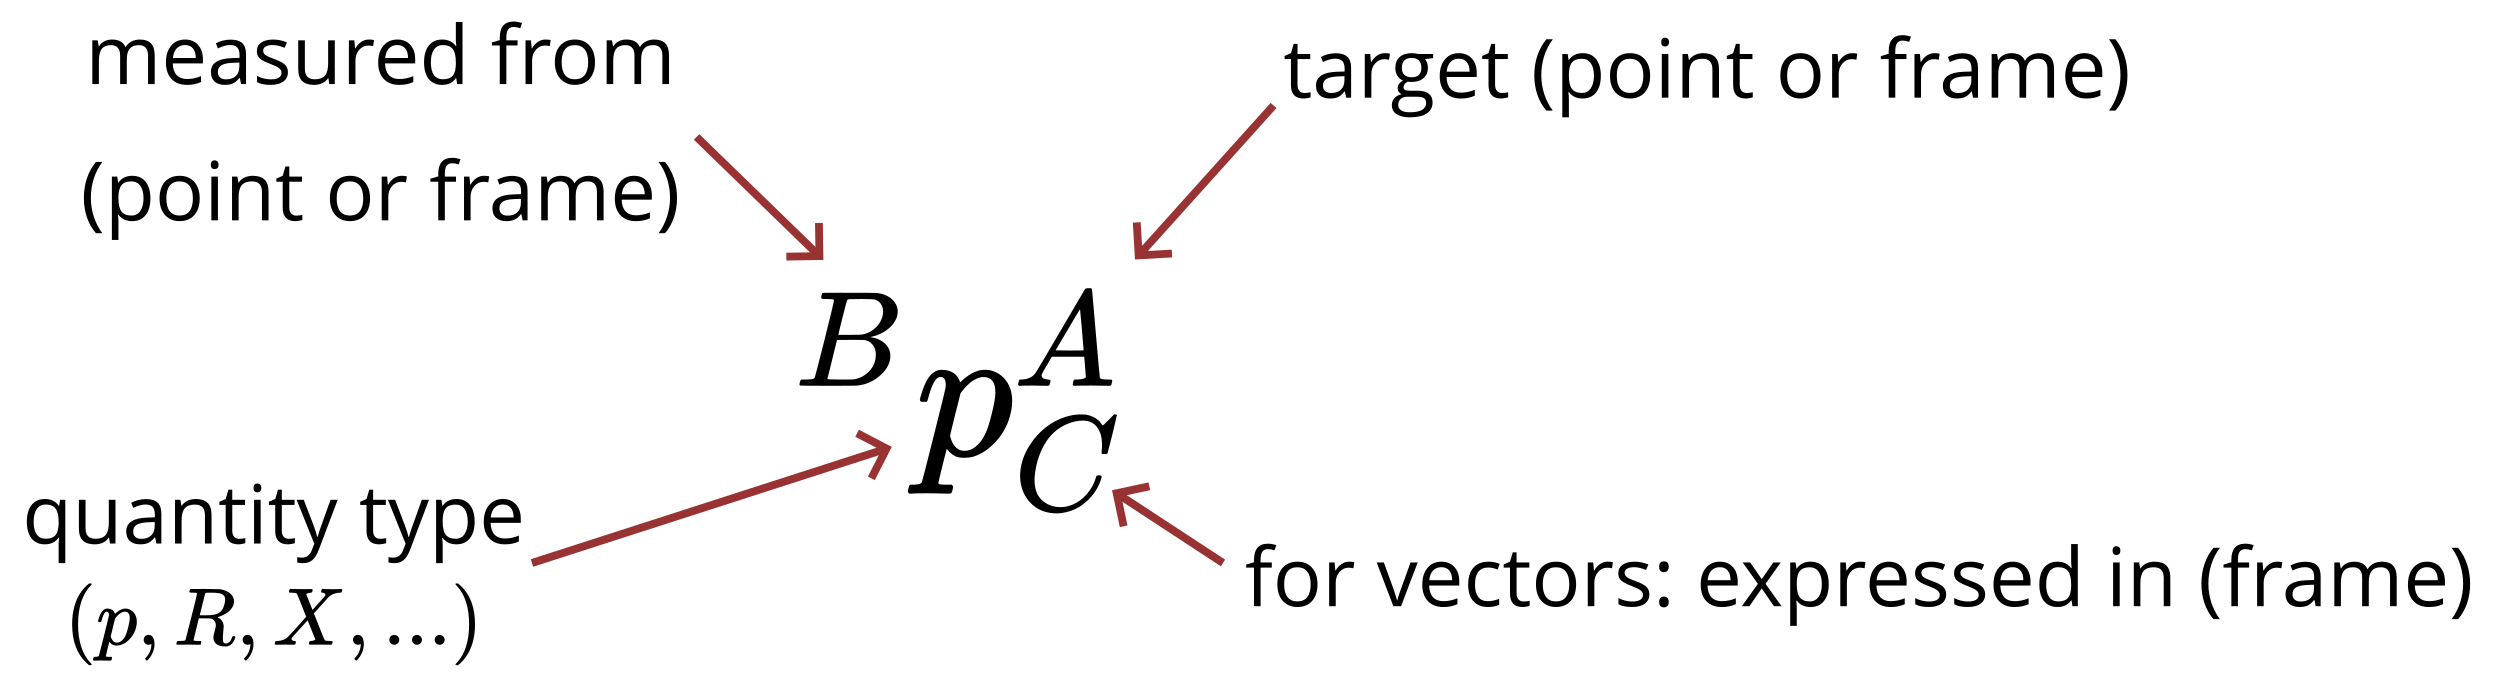 <?xml version="1.0" encoding="UTF-8"?>
<svg xmlns="http://www.w3.org/2000/svg" xmlns:xlink="http://www.w3.org/1999/xlink" width="481.605pt" height="132.755pt" viewBox="0 0 481.605 132.755" version="1.1">
<rect x="0" y="0" width="481.605" height="132.755" fill="#808080" stroke="none"/>
<defs>
<g>
<symbol overflow="visible" id="glyph0-0">
<path style="stroke:none;" d="M 1.875 0 L 1.875 -19.984 L 7.5 -19.984 L 7.5 0 Z M 3.75 -1.875 L 5.625 -1.875 L 5.625 -18.109 L 3.75 -18.109 Z M 3.75 -1.875 "/>
</symbol>
<symbol overflow="visible" id="glyph0-1">
<path style="stroke:none;" d="M 1.094 -10.422 C 0.938 -10.578 0.859 -10.691 0.859 -10.766 C 0.859 -10.961 1.02 -11.551 1.344 -12.531 C 1.82 -13.977 2.383 -15.023 3.031 -15.672 C 3.633 -16.273 4.301 -16.578 5.031 -16.578 C 6.906 -16.578 8.102 -15.773 8.625 -14.172 L 9 -14.516 C 10.125 -15.566 11.285 -16.227 12.484 -16.5 C 12.785 -16.551 13.098 -16.578 13.422 -16.578 C 13.742 -16.578 14.055 -16.551 14.359 -16.5 C 15.66 -16.195 16.695 -15.523 17.469 -14.484 C 18.25 -13.453 18.641 -12.133 18.641 -10.531 C 18.641 -9.363 18.398 -8.094 17.922 -6.719 C 17.297 -5.062 16.367 -3.613 15.141 -2.375 C 13.922 -1.145 12.586 -0.301 11.141 0.156 C 10.586 0.301 9.988 0.375 9.344 0.375 C 8.789 0.375 8.301 0.301 7.875 0.156 C 7.195 -0.145 6.645 -0.582 6.219 -1.156 L 6.031 -1.344 C 6.008 -1.32 5.734 -0.238 5.203 1.906 C 4.68 4.062 4.422 5.148 4.422 5.172 C 4.422 5.223 4.426 5.266 4.438 5.297 C 4.457 5.336 4.484 5.367 4.516 5.391 C 4.555 5.422 4.594 5.441 4.625 5.453 C 4.664 5.461 4.719 5.473 4.781 5.484 C 4.844 5.504 4.906 5.516 4.969 5.516 C 5.031 5.516 5.109 5.52 5.203 5.531 C 5.305 5.539 5.395 5.547 5.469 5.547 C 5.551 5.547 5.656 5.547 5.781 5.547 C 5.906 5.547 6.016 5.547 6.109 5.547 L 7.047 5.547 C 7.172 5.723 7.238 5.836 7.25 5.891 C 7.27 5.941 7.238 6.164 7.156 6.562 C 7.082 6.863 7.008 7.055 6.938 7.141 C 6.863 7.234 6.703 7.281 6.453 7.281 C 6.047 7.281 5.383 7.266 4.469 7.234 C 3.562 7.211 2.883 7.203 2.438 7.203 C 0.688 7.203 -0.426 7.227 -0.906 7.281 L -1.203 7.281 C -1.379 7.102 -1.469 6.961 -1.469 6.859 C -1.469 6.766 -1.422 6.551 -1.328 6.219 C -1.242 5.895 -1.176 5.707 -1.125 5.656 L -0.969 5.547 L -0.219 5.547 C 0.625 5.523 1.109 5.375 1.234 5.094 C 1.305 4.945 2.07 1.961 3.531 -3.859 C 5 -9.68 5.758 -12.77 5.812 -13.125 C 5.832 -13.25 5.844 -13.426 5.844 -13.656 C 5.844 -14.676 5.531 -15.188 4.906 -15.188 C 4.613 -15.188 4.363 -15.098 4.156 -14.922 C 3.562 -14.453 2.961 -13.066 2.359 -10.766 C 2.359 -10.734 2.344 -10.688 2.312 -10.625 C 2.289 -10.562 2.273 -10.523 2.266 -10.516 C 2.254 -10.504 2.234 -10.484 2.203 -10.453 C 2.18 -10.43 2.141 -10.422 2.078 -10.422 C 2.016 -10.422 1.957 -10.422 1.906 -10.422 C 1.863 -10.422 1.766 -10.422 1.609 -10.422 Z M 15.406 -12.188 C 15.406 -14.188 14.645 -15.188 13.125 -15.188 C 13.07 -15.188 12.988 -15.18 12.875 -15.172 C 12.77 -15.16 12.703 -15.156 12.672 -15.156 C 11.367 -14.875 10.145 -13.973 9 -12.453 C 8.945 -12.398 8.883 -12.32 8.812 -12.219 L 8.703 -12.078 C 8.703 -12.047 8.656 -11.863 8.562 -11.531 C 8.477 -11.195 8.344 -10.656 8.156 -9.906 C 7.969 -9.156 7.801 -8.504 7.656 -7.953 C 7 -5.297 6.672 -3.922 6.672 -3.828 C 6.848 -3.223 7.008 -2.785 7.156 -2.516 C 7.707 -1.484 8.473 -0.969 9.453 -0.969 C 10.254 -0.969 10.988 -1.25 11.656 -1.812 C 12.332 -2.375 12.895 -3.109 13.344 -4.016 C 13.801 -4.859 14.266 -6.258 14.734 -8.219 C 15.18 -10.008 15.406 -11.332 15.406 -12.188 Z M 15.406 -12.188 "/>
</symbol>
<symbol overflow="visible" id="glyph1-0">
<path style="stroke:none;" d="M 1.312 0 L 1.312 -13.984 L 5.25 -13.984 L 5.25 0 Z M 2.625 -1.312 L 3.938 -1.312 L 3.938 -12.672 L 2.625 -12.672 Z M 2.625 -1.312 "/>
</symbol>
<symbol overflow="visible" id="glyph1-1">
<path style="stroke:none;" d="M 7.562 -16.484 C 7.562 -16.504 7.551 -16.523 7.531 -16.547 C 7.508 -16.578 7.484 -16.594 7.453 -16.594 C 7.422 -16.602 7.383 -16.617 7.344 -16.641 C 7.312 -16.66 7.258 -16.672 7.188 -16.672 C 7.125 -16.68 7.066 -16.688 7.016 -16.688 C 6.961 -16.688 6.891 -16.688 6.797 -16.688 C 6.711 -16.688 6.641 -16.691 6.578 -16.703 C 6.516 -16.711 6.43 -16.719 6.328 -16.719 C 6.223 -16.719 6.133 -16.719 6.062 -16.719 C 5.645 -16.719 5.391 -16.727 5.297 -16.75 C 5.211 -16.77 5.156 -16.82 5.125 -16.906 C 5.082 -16.957 5.086 -17.113 5.141 -17.375 C 5.234 -17.688 5.312 -17.863 5.375 -17.906 C 5.395 -17.914 6.535 -17.922 8.797 -17.922 C 13.328 -17.922 15.711 -17.906 15.953 -17.875 C 17.16 -17.695 18.109 -17.273 18.797 -16.609 C 19.492 -15.953 19.844 -15.176 19.844 -14.281 C 19.844 -13.664 19.676 -13.07 19.344 -12.5 C 18.957 -11.789 18.336 -11.148 17.484 -10.578 C 16.641 -10.016 15.754 -9.641 14.828 -9.453 L 14.562 -9.375 C 15.719 -9.219 16.648 -8.812 17.359 -8.156 C 18.066 -7.508 18.422 -6.707 18.422 -5.75 C 18.422 -4.488 17.844 -3.305 16.688 -2.203 C 15.344 -0.91 13.742 -0.188 11.891 -0.031 C 11.766 -0.008 9.922 0 6.359 0 C 2.859 0 1.082 -0.016 1.031 -0.047 C 0.957 -0.098 0.922 -0.172 0.922 -0.266 C 0.922 -0.391 0.938 -0.508 0.969 -0.625 C 1.062 -0.957 1.148 -1.145 1.234 -1.188 C 1.305 -1.195 1.438 -1.203 1.625 -1.203 L 1.781 -1.203 C 2.258 -1.203 2.785 -1.227 3.359 -1.281 C 3.609 -1.332 3.773 -1.438 3.859 -1.594 C 3.91 -1.664 4.539 -4.098 5.75 -8.891 C 6.957 -13.691 7.562 -16.223 7.562 -16.484 Z M 17.031 -14.281 C 17.031 -14.875 16.879 -15.379 16.578 -15.797 C 16.273 -16.223 15.867 -16.504 15.359 -16.641 C 15.234 -16.672 14.426 -16.695 12.938 -16.719 C 12.594 -16.719 12.227 -16.711 11.844 -16.703 C 11.457 -16.691 11.148 -16.688 10.922 -16.688 L 10.578 -16.688 C 10.336 -16.676 10.18 -16.617 10.109 -16.516 C 10.055 -16.441 9.758 -15.336 9.219 -13.203 C 8.688 -11.066 8.414 -9.938 8.406 -9.812 L 10.531 -9.812 C 11.945 -9.812 12.758 -9.832 12.969 -9.875 C 13.688 -9.988 14.363 -10.27 15 -10.719 C 15.633 -11.164 16.129 -11.707 16.484 -12.344 C 16.848 -13 17.031 -13.645 17.031 -14.281 Z M 15.625 -6.016 C 15.625 -6.785 15.414 -7.422 15 -7.922 C 14.594 -8.43 14.07 -8.727 13.438 -8.812 C 13.332 -8.832 12.609 -8.844 11.266 -8.844 C 9.191 -8.844 8.148 -8.832 8.141 -8.812 C 8.141 -8.781 7.984 -8.145 7.672 -6.906 C 7.367 -5.664 7.066 -4.43 6.766 -3.203 L 6.297 -1.359 C 6.297 -1.297 6.398 -1.258 6.609 -1.25 C 6.828 -1.238 7.535 -1.223 8.734 -1.203 C 10.297 -1.203 11.141 -1.211 11.266 -1.234 C 12.398 -1.359 13.41 -1.863 14.297 -2.75 C 15.18 -3.645 15.625 -4.734 15.625 -6.016 Z M 15.625 -6.016 "/>
</symbol>
<symbol overflow="visible" id="glyph1-2">
<path style="stroke:none;" d="M 17.094 -12.625 C 17.094 -14.082 16.77 -15.223 16.125 -16.047 C 15.488 -16.879 14.578 -17.297 13.391 -17.297 C 12.461 -17.297 11.457 -17.078 10.375 -16.641 C 8.477 -15.836 7 -14.484 5.938 -12.578 C 4.969 -10.879 4.363 -8.883 4.125 -6.594 C 4.102 -6.445 4.094 -6.191 4.094 -5.828 C 4.094 -3.828 4.758 -2.391 6.094 -1.516 C 6.926 -0.922 7.957 -0.625 9.188 -0.625 C 9.852 -0.625 10.578 -0.773 11.359 -1.078 C 12.398 -1.492 13.336 -2.18 14.172 -3.141 C 15.016 -4.109 15.594 -5.16 15.906 -6.297 C 15.977 -6.523 16.035 -6.656 16.078 -6.688 C 16.117 -6.727 16.254 -6.75 16.484 -6.75 C 16.848 -6.75 17.031 -6.676 17.031 -6.531 C 17.031 -6.5 17.016 -6.414 16.984 -6.281 C 16.566 -4.719 15.727 -3.312 14.469 -2.062 C 13.207 -0.82 11.789 -0.02 10.219 0.344 C 9.602 0.5 8.988 0.578 8.375 0.578 C 6.57 0.578 5.055 0.062 3.828 -0.969 C 2.609 -2 1.832 -3.312 1.5 -4.906 C 1.375 -5.414 1.312 -5.984 1.312 -6.609 C 1.312 -8.711 1.969 -10.754 3.281 -12.734 C 4.07 -13.941 5.039 -15.008 6.188 -15.938 C 7.344 -16.863 8.625 -17.551 10.031 -18 C 11.062 -18.32 12.004 -18.484 12.859 -18.484 C 13.492 -18.484 13.863 -18.473 13.969 -18.453 C 15.02 -18.273 15.898 -17.836 16.609 -17.141 C 16.648 -17.109 16.723 -17.02 16.828 -16.875 C 16.93 -16.738 17.02 -16.617 17.094 -16.516 C 17.176 -16.41 17.227 -16.359 17.25 -16.359 C 17.301 -16.359 17.535 -16.582 17.953 -17.031 C 18.078 -17.133 18.207 -17.254 18.344 -17.391 C 18.488 -17.535 18.629 -17.68 18.766 -17.828 C 18.91 -17.984 19 -18.078 19.031 -18.109 L 19.422 -18.5 L 19.578 -18.5 C 19.828 -18.5 19.953 -18.441 19.953 -18.328 C 19.953 -18.254 19.672 -17.051 19.109 -14.719 C 18.484 -12.289 18.172 -11.066 18.172 -11.047 C 18.129 -10.961 18.082 -10.906 18.031 -10.875 C 17.977 -10.852 17.82 -10.844 17.562 -10.844 L 17.141 -10.844 C 17.055 -10.926 17.008 -10.977 17 -11 C 16.988 -11.031 17 -11.188 17.031 -11.469 C 17.07 -11.82 17.094 -12.207 17.094 -12.625 Z M 17.094 -12.625 "/>
</symbol>
<symbol overflow="visible" id="glyph1-3">
<path style="stroke:none;" d="M 1.109 0 C 0.984 -0.125 0.922 -0.219 0.922 -0.281 C 0.922 -0.352 0.953 -0.504 1.016 -0.734 C 1.078 -0.961 1.125 -1.094 1.156 -1.125 L 1.266 -1.203 L 1.625 -1.203 C 2.852 -1.254 3.75 -1.691 4.312 -2.516 C 4.414 -2.617 6 -5.289 9.062 -10.531 C 12.133 -15.781 13.691 -18.43 13.734 -18.484 C 13.816 -18.641 13.895 -18.727 13.969 -18.75 C 14.051 -18.781 14.25 -18.797 14.562 -18.797 L 15.016 -18.797 C 15.117 -18.641 15.172 -18.551 15.172 -18.531 L 15.906 -10.047 C 16.395 -4.398 16.656 -1.551 16.688 -1.5 C 16.781 -1.301 17.352 -1.203 18.406 -1.203 C 18.594 -1.203 18.723 -1.195 18.797 -1.188 C 18.879 -1.188 18.941 -1.164 18.984 -1.125 C 19.035 -1.094 19.062 -1.031 19.062 -0.938 C 19.062 -0.906 19.035 -0.785 18.984 -0.578 C 18.93 -0.316 18.879 -0.156 18.828 -0.094 C 18.785 -0.031 18.672 0 18.484 0 C 18.16 0 17.633 -0.004 16.906 -0.016 C 16.188 -0.035 15.609 -0.047 15.172 -0.047 C 13.523 -0.047 12.445 -0.031 11.938 0 L 11.625 0 C 11.52 -0.102 11.461 -0.176 11.453 -0.219 C 11.441 -0.258 11.469 -0.422 11.531 -0.703 C 11.594 -0.93 11.645 -1.07 11.688 -1.125 L 11.781 -1.203 L 12.312 -1.203 C 13.258 -1.242 13.816 -1.395 13.984 -1.656 L 13.672 -5.594 L 7.422 -5.594 L 6.531 -4.062 C 5.906 -3.02 5.582 -2.453 5.562 -2.359 C 5.488 -2.223 5.453 -2.094 5.453 -1.969 C 5.453 -1.531 5.859 -1.273 6.672 -1.203 C 7.004 -1.203 7.172 -1.113 7.172 -0.938 C 7.172 -0.852 7.145 -0.734 7.094 -0.578 C 7.039 -0.328 6.984 -0.164 6.922 -0.094 C 6.867 -0.031 6.758 0 6.594 0 C 6.289 0 5.816 -0.004 5.172 -0.016 C 4.523 -0.035 4.035 -0.047 3.703 -0.047 C 2.461 -0.047 1.664 -0.031 1.312 0 Z M 13.547 -6.828 C 13.547 -7.016 13.438 -8.375 13.219 -10.906 C 13 -13.445 12.879 -14.727 12.859 -14.75 L 12.156 -13.625 C 11.875 -13.156 11.32 -12.219 10.5 -10.812 L 8.141 -6.828 L 10.844 -6.797 C 12.645 -6.797 13.547 -6.805 13.547 -6.828 Z M 13.547 -6.828 "/>
</symbol>
<symbol overflow="visible" id="glyph2-0">
<path style="stroke:none;" d="M 1.484 0 L 1.484 -11.25 L 7.953 -11.25 L 7.953 0 Z M 2.281 -0.797 L 7.156 -0.797 L 7.156 -10.438 L 2.281 -10.438 Z M 2.281 -0.797 "/>
</symbol>
<symbol overflow="visible" id="glyph2-1">
<path style="stroke:none;" d="M 0.891 -4.188 C 0.891 -5.57 1.195 -6.648 1.812 -7.422 C 2.426 -8.191 3.281 -8.578 4.375 -8.578 C 5.531 -8.578 6.414 -8.145 7.031 -7.281 L 7.109 -7.281 L 7.297 -8.422 L 8.297 -8.422 L 8.297 3.781 L 7.016 3.781 L 7.016 0.172 C 7.016 -0.336 7.047 -0.77 7.109 -1.125 L 7 -1.125 C 6.414 -0.27 5.531 0.156 4.344 0.156 C 3.258 0.156 2.41 -0.223 1.797 -0.984 C 1.191 -1.754 0.891 -2.82 0.891 -4.188 Z M 2.203 -4.172 C 2.203 -3.109 2.398 -2.301 2.797 -1.75 C 3.191 -1.195 3.77 -0.922 4.531 -0.922 C 5.383 -0.922 6.004 -1.145 6.391 -1.594 C 6.785 -2.051 6.992 -2.82 7.016 -3.906 L 7.016 -4.188 C 7.016 -5.363 6.816 -6.211 6.422 -6.734 C 6.023 -7.254 5.391 -7.516 4.516 -7.516 C 3.773 -7.516 3.203 -7.223 2.797 -6.641 C 2.398 -6.055 2.203 -5.234 2.203 -4.172 Z M 2.203 -4.172 "/>
</symbol>
<symbol overflow="visible" id="glyph2-2">
<path style="stroke:none;" d="M 1.266 -2.922 L 1.266 -8.422 L 2.547 -8.422 L 2.547 -2.953 C 2.547 -2.273 2.703 -1.766 3.016 -1.422 C 3.328 -1.086 3.816 -0.922 4.484 -0.922 C 5.367 -0.922 6.016 -1.16 6.422 -1.641 C 6.828 -2.117 7.031 -2.906 7.031 -4 L 7.031 -8.422 L 8.312 -8.422 L 8.312 0 L 7.266 0 L 7.078 -1.125 L 7 -1.125 C 6.738 -0.707 6.375 -0.391 5.906 -0.172 C 5.445 0.047 4.922 0.156 4.328 0.156 C 3.305 0.156 2.539 -0.086 2.031 -0.578 C 1.52 -1.066 1.266 -1.848 1.266 -2.922 Z M 1.266 -2.922 "/>
</symbol>
<symbol overflow="visible" id="glyph2-3">
<path style="stroke:none;" d="M 0.719 -2.328 C 0.719 -4.035 2.082 -4.926 4.812 -5 L 6.234 -5.047 L 6.234 -5.578 C 6.234 -6.234 6.094 -6.719 5.812 -7.031 C 5.531 -7.352 5.07 -7.516 4.438 -7.516 C 3.738 -7.516 2.945 -7.301 2.062 -6.875 L 1.672 -7.844 C 2.086 -8.07 2.539 -8.25 3.031 -8.375 C 3.531 -8.5 4.023 -8.562 4.516 -8.562 C 5.523 -8.562 6.27 -8.336 6.75 -7.891 C 7.238 -7.453 7.484 -6.738 7.484 -5.75 L 7.484 0 L 6.531 0 L 6.281 -1.203 L 6.219 -1.203 C 5.801 -0.672 5.383 -0.312 4.969 -0.125 C 4.551 0.062 4.031 0.156 3.406 0.156 C 2.562 0.156 1.898 -0.055 1.422 -0.484 C 0.953 -0.922 0.719 -1.535 0.719 -2.328 Z M 2.062 -2.312 C 2.062 -1.852 2.203 -1.504 2.484 -1.266 C 2.766 -1.023 3.156 -0.906 3.656 -0.906 C 4.445 -0.906 5.066 -1.117 5.516 -1.547 C 5.973 -1.984 6.203 -2.598 6.203 -3.391 L 6.203 -4.141 L 4.922 -4.094 C 3.91 -4.051 3.18 -3.891 2.734 -3.609 C 2.285 -3.336 2.062 -2.906 2.062 -2.312 Z M 2.062 -2.312 "/>
</symbol>
<symbol overflow="visible" id="glyph2-4">
<path style="stroke:none;" d="M 1.359 0 L 1.359 -8.422 L 2.391 -8.422 L 2.594 -7.281 L 2.656 -7.281 C 2.914 -7.688 3.281 -8.004 3.75 -8.234 C 4.227 -8.461 4.758 -8.578 5.344 -8.578 C 6.352 -8.578 7.113 -8.332 7.625 -7.844 C 8.133 -7.352 8.391 -6.57 8.391 -5.5 L 8.391 0 L 7.125 0 L 7.125 -5.453 C 7.125 -6.141 6.969 -6.648 6.656 -6.984 C 6.344 -7.328 5.852 -7.5 5.188 -7.5 C 4.301 -7.5 3.648 -7.258 3.234 -6.781 C 2.828 -6.301 2.625 -5.516 2.625 -4.422 L 2.625 0 Z M 1.359 0 "/>
</symbol>
<symbol overflow="visible" id="glyph2-5">
<path style="stroke:none;" d="M 0.234 -7.438 L 0.234 -8.047 L 1.453 -8.578 L 1.984 -10.375 L 2.719 -10.375 L 2.719 -8.422 L 5.172 -8.422 L 5.172 -7.438 L 2.719 -7.438 L 2.719 -2.469 C 2.719 -1.969 2.836 -1.582 3.078 -1.312 C 3.328 -1.039 3.66 -0.906 4.078 -0.906 C 4.305 -0.906 4.523 -0.922 4.734 -0.953 C 4.941 -0.984 5.109 -1.016 5.234 -1.047 L 5.234 -0.078 C 5.086 -0.016 4.879 0.035 4.609 0.078 C 4.348 0.129 4.109 0.156 3.891 0.156 C 2.266 0.156 1.453 -0.703 1.453 -2.422 L 1.453 -7.438 Z M 0.234 -7.438 "/>
</symbol>
<symbol overflow="visible" id="glyph2-6">
<path style="stroke:none;" d="M 1.25 -10.719 C 1.25 -11.008 1.316 -11.223 1.453 -11.359 C 1.598 -11.492 1.781 -11.562 2 -11.562 C 2.207 -11.562 2.383 -11.488 2.531 -11.344 C 2.676 -11.207 2.75 -11 2.75 -10.719 C 2.75 -10.426 2.676 -10.207 2.531 -10.062 C 2.383 -9.926 2.207 -9.859 2 -9.859 C 1.781 -9.859 1.598 -9.926 1.453 -10.062 C 1.316 -10.207 1.25 -10.426 1.25 -10.719 Z M 1.359 0 L 1.359 -8.422 L 2.625 -8.422 L 2.625 0 Z M 1.359 0 "/>
</symbol>
<symbol overflow="visible" id="glyph2-7">
<path style="stroke:none;" d="M 0.016 -8.422 L 1.391 -8.422 L 3.234 -3.625 C 3.641 -2.52 3.891 -1.727 3.984 -1.25 L 4.047 -1.25 C 4.109 -1.508 4.242 -1.953 4.453 -2.578 C 4.672 -3.211 5.367 -5.16 6.547 -8.422 L 7.922 -8.422 L 4.297 1.172 C 3.941 2.117 3.523 2.789 3.047 3.188 C 2.566 3.582 1.977 3.781 1.281 3.781 C 0.883 3.781 0.5 3.738 0.125 3.656 L 0.125 2.625 C 0.406 2.688 0.719 2.719 1.062 2.719 C 1.945 2.719 2.578 2.227 2.953 1.25 L 3.422 0.047 Z M 0.016 -8.422 "/>
</symbol>
<symbol overflow="visible" id="glyph2-8">
<path style="stroke:none;" d=""/>
</symbol>
<symbol overflow="visible" id="glyph2-9">
<path style="stroke:none;" d="M 1.359 3.781 L 1.359 -8.422 L 2.391 -8.422 L 2.562 -7.281 L 2.625 -7.281 C 2.957 -7.738 3.344 -8.066 3.781 -8.266 C 4.219 -8.473 4.719 -8.578 5.281 -8.578 C 6.395 -8.578 7.254 -8.195 7.859 -7.438 C 8.473 -6.676 8.781 -5.602 8.781 -4.219 C 8.781 -2.832 8.469 -1.754 7.844 -0.984 C 7.227 -0.223 6.375 0.156 5.281 0.156 C 4.727 0.156 4.223 0.055 3.766 -0.141 C 3.316 -0.348 2.938 -0.66 2.625 -1.078 L 2.531 -1.078 C 2.594 -0.586 2.625 -0.125 2.625 0.312 L 2.625 3.781 Z M 2.625 -4.219 C 2.625 -3.039 2.82 -2.195 3.219 -1.688 C 3.613 -1.176 4.25 -0.922 5.125 -0.922 C 5.852 -0.922 6.422 -1.211 6.828 -1.797 C 7.242 -2.391 7.453 -3.203 7.453 -4.234 C 7.453 -5.285 7.242 -6.094 6.828 -6.656 C 6.422 -7.219 5.844 -7.5 5.094 -7.5 C 4.227 -7.5 3.602 -7.258 3.219 -6.781 C 2.832 -6.301 2.633 -5.539 2.625 -4.5 Z M 2.625 -4.219 "/>
</symbol>
<symbol overflow="visible" id="glyph2-10">
<path style="stroke:none;" d="M 0.891 -4.141 C 0.891 -5.504 1.223 -6.582 1.891 -7.375 C 2.555 -8.176 3.453 -8.578 4.578 -8.578 C 5.641 -8.578 6.477 -8.227 7.094 -7.531 C 7.707 -6.844 8.016 -5.93 8.016 -4.797 L 8.016 -3.984 L 2.203 -3.984 C 2.234 -2.992 2.484 -2.242 2.953 -1.734 C 3.43 -1.223 4.098 -0.969 4.953 -0.969 C 5.867 -0.969 6.77 -1.156 7.656 -1.531 L 7.656 -0.391 C 7.195 -0.191 6.766 -0.051 6.359 0.031 C 5.961 0.113 5.484 0.156 4.922 0.156 C 3.672 0.156 2.688 -0.223 1.969 -0.984 C 1.25 -1.742 0.891 -2.797 0.891 -4.141 Z M 2.234 -5.016 L 6.641 -5.016 C 6.641 -5.828 6.457 -6.445 6.094 -6.875 C 5.738 -7.301 5.227 -7.516 4.562 -7.516 C 3.883 -7.516 3.344 -7.289 2.938 -6.844 C 2.539 -6.406 2.305 -5.797 2.234 -5.016 Z M 2.234 -5.016 "/>
</symbol>
<symbol overflow="visible" id="glyph2-11">
<path style="stroke:none;" d="M 0.219 -7.438 L 0.219 -8.016 L 1.734 -8.469 L 1.734 -8.938 C 1.734 -11.008 2.633 -12.047 4.438 -12.047 C 4.883 -12.047 5.41 -11.957 6.016 -11.781 L 5.688 -10.766 C 5.188 -10.922 4.766 -11 4.422 -11 C 3.941 -11 3.582 -10.836 3.344 -10.516 C 3.113 -10.191 3 -9.676 3 -8.969 L 3 -8.422 L 5.156 -8.422 L 5.156 -7.438 L 3 -7.438 L 3 0 L 1.734 0 L 1.734 -7.438 Z M 0.219 -7.438 "/>
</symbol>
<symbol overflow="visible" id="glyph2-12">
<path style="stroke:none;" d="M 0.891 -4.219 C 0.891 -5.594 1.234 -6.66 1.922 -7.422 C 2.609 -8.191 3.562 -8.578 4.781 -8.578 C 5.957 -8.578 6.891 -8.188 7.578 -7.406 C 8.273 -6.625 8.625 -5.562 8.625 -4.219 C 8.625 -2.844 8.273 -1.77 7.578 -1 C 6.891 -0.227 5.938 0.156 4.719 0.156 C 3.969 0.156 3.301 -0.02 2.719 -0.375 C 2.133 -0.727 1.68 -1.234 1.359 -1.891 C 1.047 -2.555 0.891 -3.332 0.891 -4.219 Z M 2.203 -4.219 C 2.203 -3.145 2.414 -2.328 2.844 -1.766 C 3.281 -1.203 3.914 -0.922 4.75 -0.922 C 5.582 -0.922 6.219 -1.195 6.656 -1.75 C 7.094 -2.312 7.312 -3.133 7.312 -4.219 C 7.312 -5.289 7.094 -6.102 6.656 -6.656 C 6.219 -7.219 5.578 -7.5 4.734 -7.5 C 3.898 -7.5 3.27 -7.223 2.844 -6.672 C 2.414 -6.129 2.203 -5.312 2.203 -4.219 Z M 2.203 -4.219 "/>
</symbol>
<symbol overflow="visible" id="glyph2-13">
<path style="stroke:none;" d="M 1.359 0 L 1.359 -8.422 L 2.406 -8.422 L 2.547 -6.875 L 2.609 -6.875 C 2.922 -7.414 3.297 -7.832 3.734 -8.125 C 4.18 -8.426 4.672 -8.578 5.203 -8.578 C 5.578 -8.578 5.91 -8.547 6.203 -8.484 L 6.031 -7.312 C 5.676 -7.383 5.367 -7.422 5.109 -7.422 C 4.422 -7.422 3.832 -7.145 3.344 -6.594 C 2.863 -6.039 2.625 -5.348 2.625 -4.516 L 2.625 0 Z M 1.359 0 "/>
</symbol>
<symbol overflow="visible" id="glyph2-14">
<path style="stroke:none;" d="M 0 -8.422 L 1.375 -8.422 L 3.188 -3.438 C 3.594 -2.258 3.832 -1.5 3.906 -1.156 L 3.969 -1.156 C 4.02 -1.426 4.195 -1.988 4.5 -2.844 C 4.801 -3.695 5.473 -5.555 6.516 -8.422 L 7.891 -8.422 L 4.688 0 L 3.203 0 Z M 0 -8.422 "/>
</symbol>
<symbol overflow="visible" id="glyph2-15">
<path style="stroke:none;" d="M 0.891 -4.156 C 0.891 -5.57 1.227 -6.66 1.906 -7.422 C 2.582 -8.191 3.551 -8.578 4.812 -8.578 C 5.219 -8.578 5.617 -8.535 6.016 -8.453 C 6.422 -8.367 6.738 -8.266 6.969 -8.141 L 6.578 -7.062 C 6.297 -7.176 5.988 -7.27 5.656 -7.344 C 5.32 -7.414 5.031 -7.453 4.781 -7.453 C 3.062 -7.453 2.203 -6.359 2.203 -4.172 C 2.203 -3.141 2.41 -2.348 2.828 -1.797 C 3.242 -1.242 3.863 -0.969 4.688 -0.969 C 5.395 -0.969 6.117 -1.117 6.859 -1.422 L 6.859 -0.281 C 6.285 0.008 5.57 0.156 4.719 0.156 C 3.5 0.156 2.555 -0.219 1.891 -0.969 C 1.223 -1.719 0.891 -2.781 0.891 -4.156 Z M 0.891 -4.156 "/>
</symbol>
<symbol overflow="visible" id="glyph2-16">
<path style="stroke:none;" d="M 0.812 -6.359 C 0.812 -7.047 1.086 -7.586 1.641 -7.984 C 2.203 -8.379 2.973 -8.578 3.953 -8.578 C 4.859 -8.578 5.742 -8.395 6.609 -8.031 L 6.156 -6.984 C 5.312 -7.336 4.547 -7.516 3.859 -7.516 C 3.254 -7.516 2.797 -7.414 2.484 -7.219 C 2.18 -7.031 2.031 -6.77 2.031 -6.438 C 2.031 -6.219 2.086 -6.023 2.203 -5.859 C 2.316 -5.703 2.5 -5.551 2.75 -5.406 C 3.008 -5.27 3.504 -5.066 4.234 -4.797 C 5.234 -4.43 5.91 -4.062 6.266 -3.688 C 6.617 -3.32 6.797 -2.859 6.797 -2.297 C 6.797 -1.516 6.5 -0.91 5.906 -0.484 C 5.32 -0.055 4.504 0.156 3.453 0.156 C 2.336 0.156 1.469 -0.02 0.844 -0.375 L 0.844 -1.562 C 1.25 -1.352 1.68 -1.191 2.141 -1.078 C 2.609 -0.961 3.055 -0.906 3.484 -0.906 C 4.148 -0.906 4.66 -1.008 5.016 -1.219 C 5.379 -1.426 5.562 -1.75 5.562 -2.188 C 5.562 -2.52 5.414 -2.801 5.125 -3.031 C 4.844 -3.27 4.289 -3.547 3.469 -3.859 C 2.688 -4.148 2.129 -4.406 1.797 -4.625 C 1.461 -4.844 1.211 -5.086 1.047 -5.359 C 0.891 -5.641 0.812 -5.973 0.812 -6.359 Z M 0.812 -6.359 "/>
</symbol>
<symbol overflow="visible" id="glyph2-17">
<path style="stroke:none;" d="M 1.172 -0.812 C 1.172 -1.156 1.25 -1.414 1.406 -1.594 C 1.562 -1.77 1.785 -1.859 2.078 -1.859 C 2.367 -1.859 2.598 -1.77 2.766 -1.594 C 2.93 -1.414 3.016 -1.156 3.016 -0.812 C 3.016 -0.477 2.93 -0.223 2.766 -0.047 C 2.598 0.129 2.367 0.219 2.078 0.219 C 1.816 0.219 1.598 0.141 1.422 -0.016 C 1.254 -0.18 1.172 -0.445 1.172 -0.812 Z M 1.172 -7.609 C 1.172 -8.297 1.473 -8.641 2.078 -8.641 C 2.703 -8.641 3.016 -8.297 3.016 -7.609 C 3.016 -7.273 2.93 -7.016 2.766 -6.828 C 2.598 -6.648 2.367 -6.562 2.078 -6.562 C 1.816 -6.562 1.598 -6.641 1.422 -6.797 C 1.254 -6.961 1.172 -7.234 1.172 -7.609 Z M 1.172 -7.609 "/>
</symbol>
<symbol overflow="visible" id="glyph2-18">
<path style="stroke:none;" d="M 0.297 0 L 3.391 -4.312 L 0.453 -8.422 L 1.906 -8.422 L 4.125 -5.203 L 6.344 -8.422 L 7.781 -8.422 L 4.859 -4.312 L 7.938 0 L 6.484 0 L 4.125 -3.422 L 1.75 0 Z M 0.297 0 "/>
</symbol>
<symbol overflow="visible" id="glyph2-19">
<path style="stroke:none;" d="M 0.891 -4.188 C 0.891 -5.582 1.195 -6.66 1.812 -7.422 C 2.426 -8.191 3.281 -8.578 4.375 -8.578 C 5.52 -8.578 6.395 -8.164 7 -7.344 L 7.109 -7.344 L 7.047 -7.938 L 7.016 -8.531 L 7.016 -11.969 L 8.297 -11.969 L 8.297 0 L 7.266 0 L 7.094 -1.125 L 7.016 -1.125 C 6.43 -0.27 5.551 0.156 4.375 0.156 C 3.27 0.156 2.41 -0.219 1.797 -0.969 C 1.191 -1.727 0.891 -2.801 0.891 -4.188 Z M 2.203 -4.172 C 2.203 -3.098 2.398 -2.285 2.797 -1.734 C 3.191 -1.191 3.77 -0.922 4.531 -0.922 C 5.406 -0.922 6.035 -1.156 6.422 -1.625 C 6.816 -2.102 7.016 -2.867 7.016 -3.922 L 7.016 -4.188 C 7.016 -5.383 6.816 -6.238 6.422 -6.75 C 6.023 -7.258 5.391 -7.516 4.516 -7.516 C 3.773 -7.516 3.203 -7.223 2.797 -6.641 C 2.398 -6.055 2.203 -5.234 2.203 -4.172 Z M 2.203 -4.172 "/>
</symbol>
<symbol overflow="visible" id="glyph2-20">
<path style="stroke:none;" d="M 0.625 -4.312 C 0.625 -5.676 0.82 -6.945 1.219 -8.125 C 1.625 -9.312 2.203 -10.352 2.953 -11.25 L 4.188 -11.25 C 3.445 -10.258 2.891 -9.172 2.516 -7.984 C 2.148 -6.797 1.969 -5.578 1.969 -4.328 C 1.969 -3.098 2.156 -1.895 2.531 -0.719 C 2.914 0.445 3.461 1.516 4.172 2.484 L 2.953 2.484 C 2.191 1.617 1.613 0.602 1.219 -0.562 C 0.82 -1.727 0.625 -2.977 0.625 -4.312 Z M 0.625 -4.312 "/>
</symbol>
<symbol overflow="visible" id="glyph2-21">
<path style="stroke:none;" d="M 1.359 0 L 1.359 -8.422 L 2.391 -8.422 L 2.594 -7.281 L 2.656 -7.281 C 2.895 -7.688 3.234 -8.004 3.672 -8.234 C 4.117 -8.461 4.613 -8.578 5.156 -8.578 C 6.469 -8.578 7.328 -8.102 7.734 -7.156 L 7.797 -7.156 C 8.047 -7.594 8.41 -7.938 8.891 -8.188 C 9.367 -8.445 9.91 -8.578 10.516 -8.578 C 11.473 -8.578 12.188 -8.332 12.656 -7.844 C 13.133 -7.352 13.375 -6.57 13.375 -5.5 L 13.375 0 L 12.094 0 L 12.094 -5.484 C 12.094 -6.148 11.945 -6.648 11.656 -6.984 C 11.375 -7.328 10.93 -7.5 10.328 -7.5 C 9.535 -7.5 8.945 -7.27 8.562 -6.812 C 8.188 -6.352 8 -5.648 8 -4.703 L 8 0 L 6.719 0 L 6.719 -5.484 C 6.719 -6.148 6.57 -6.648 6.281 -6.984 C 6 -7.328 5.551 -7.5 4.938 -7.5 C 4.145 -7.5 3.562 -7.258 3.188 -6.781 C 2.812 -6.301 2.625 -5.516 2.625 -4.422 L 2.625 0 Z M 1.359 0 "/>
</symbol>
<symbol overflow="visible" id="glyph2-22">
<path style="stroke:none;" d="M 0.469 -11.25 L 1.719 -11.25 C 2.469 -10.344 3.039 -9.297 3.438 -8.109 C 3.832 -6.93 4.031 -5.664 4.031 -4.312 C 4.031 -2.969 3.832 -1.711 3.438 -0.547 C 3.039 0.617 2.469 1.629 1.719 2.484 L 0.484 2.484 C 1.191 1.523 1.734 0.457 2.109 -0.719 C 2.492 -1.895 2.688 -3.098 2.688 -4.328 C 2.688 -5.578 2.5 -6.797 2.125 -7.984 C 1.758 -9.172 1.207 -10.258 0.469 -11.25 Z M 0.469 -11.25 "/>
</symbol>
<symbol overflow="visible" id="glyph2-23">
<path style="stroke:none;" d="M 0.297 1.438 C 0.297 0.914 0.457 0.469 0.781 0.094 C 1.113 -0.281 1.578 -0.531 2.172 -0.656 C 1.961 -0.758 1.785 -0.91 1.641 -1.109 C 1.492 -1.316 1.422 -1.555 1.422 -1.828 C 1.422 -2.141 1.5 -2.41 1.656 -2.641 C 1.82 -2.867 2.082 -3.094 2.438 -3.312 C 2 -3.488 1.645 -3.789 1.375 -4.219 C 1.102 -4.656 0.969 -5.148 0.969 -5.703 C 0.969 -6.617 1.242 -7.328 1.797 -7.828 C 2.348 -8.328 3.129 -8.578 4.141 -8.578 C 4.586 -8.578 4.988 -8.523 5.344 -8.422 L 8.25 -8.422 L 8.25 -7.625 L 6.688 -7.438 C 6.832 -7.258 6.961 -7.023 7.078 -6.734 C 7.191 -6.441 7.25 -6.113 7.25 -5.75 C 7.25 -4.926 6.961 -4.266 6.391 -3.766 C 5.828 -3.273 5.055 -3.031 4.078 -3.031 C 3.828 -3.031 3.594 -3.051 3.375 -3.094 C 2.82 -2.812 2.547 -2.453 2.547 -2.016 C 2.547 -1.785 2.641 -1.613 2.828 -1.5 C 3.023 -1.395 3.352 -1.344 3.812 -1.344 L 5.312 -1.344 C 6.219 -1.344 6.914 -1.148 7.406 -0.766 C 7.895 -0.379 8.141 0.18 8.141 0.922 C 8.141 1.848 7.766 2.555 7.016 3.047 C 6.273 3.535 5.188 3.781 3.75 3.781 C 2.645 3.781 1.789 3.57 1.188 3.156 C 0.594 2.75 0.297 2.176 0.297 1.438 Z M 1.531 1.422 C 1.531 1.867 1.723 2.211 2.109 2.453 C 2.492 2.691 3.047 2.812 3.766 2.812 C 4.836 2.812 5.629 2.648 6.141 2.328 C 6.648 2.004 6.906 1.566 6.906 1.016 C 6.906 0.566 6.766 0.254 6.484 0.078 C 6.203 -0.098 5.676 -0.188 4.906 -0.188 L 3.375 -0.188 C 2.789 -0.188 2.336 -0.051 2.016 0.219 C 1.691 0.5 1.531 0.898 1.531 1.422 Z M 2.219 -5.734 C 2.219 -5.141 2.383 -4.691 2.719 -4.391 C 3.051 -4.086 3.516 -3.938 4.109 -3.938 C 5.359 -3.938 5.984 -4.539 5.984 -5.75 C 5.984 -7.02 5.352 -7.656 4.094 -7.656 C 3.488 -7.656 3.023 -7.492 2.703 -7.172 C 2.379 -6.848 2.219 -6.367 2.219 -5.734 Z M 2.219 -5.734 "/>
</symbol>
<symbol overflow="visible" id="glyph3-0">
<path style="stroke:none;" d="M 0.781 0 L 0.781 -8.391 L 3.156 -8.391 L 3.156 0 Z M 1.578 -0.781 L 2.359 -0.781 L 2.359 -7.609 L 1.578 -7.609 Z M 1.578 -0.781 "/>
</symbol>
<symbol overflow="visible" id="glyph3-1">
<path style="stroke:none;" d="M 5.25 3.797 C 5.25 3.891 5.156 3.938 4.969 3.938 L 4.75 3.938 C 4.676 3.875 4.531 3.75 4.312 3.562 C 2.426 1.832 1.484 -0.664 1.484 -3.938 C 1.484 -5.219 1.633 -6.391 1.938 -7.453 C 2.414 -9.098 3.207 -10.426 4.312 -11.438 C 4.383 -11.5 4.469 -11.566 4.562 -11.641 C 4.656 -11.723 4.719 -11.781 4.75 -11.812 L 4.969 -11.812 C 5.094 -11.812 5.172 -11.797 5.203 -11.766 C 5.234 -11.734 5.25 -11.703 5.25 -11.672 C 5.25 -11.629 5.191 -11.551 5.078 -11.438 C 3.441 -9.707 2.625 -7.207 2.625 -3.938 C 2.625 -0.664 3.441 1.832 5.078 3.562 C 5.191 3.676 5.25 3.754 5.25 3.797 Z M 5.25 3.797 "/>
</symbol>
<symbol overflow="visible" id="glyph3-2">
<path style="stroke:none;" d="M 1.516 -0.266 C 1.328 -0.453 1.234 -0.676 1.234 -0.938 C 1.234 -1.207 1.316 -1.438 1.484 -1.625 C 1.66 -1.812 1.883 -1.906 2.156 -1.906 C 2.551 -1.906 2.844 -1.734 3.031 -1.391 C 3.219 -1.055 3.312 -0.633 3.312 -0.125 C 3.312 0.07 3.301 0.254 3.281 0.422 C 3.133 1.359 2.75 2.16 2.125 2.828 C 1.977 2.984 1.883 3.062 1.844 3.062 C 1.801 3.062 1.734 3.008 1.641 2.906 C 1.547 2.812 1.5 2.742 1.5 2.703 C 1.5 2.648 1.551 2.57 1.656 2.469 C 2.301 1.812 2.656 1.004 2.719 0.047 L 2.719 -0.141 C 2.707 -0.141 2.676 -0.125 2.625 -0.094 C 2.488 -0.031 2.348 0 2.203 0 C 1.93 0 1.703 -0.086 1.516 -0.266 Z M 1.516 -0.266 "/>
</symbol>
<symbol overflow="visible" id="glyph3-3">
<path style="stroke:none;" d="M 1.234 -0.938 C 1.234 -1.219 1.32 -1.445 1.5 -1.625 C 1.676 -1.801 1.898 -1.891 2.172 -1.891 C 2.441 -1.891 2.672 -1.797 2.859 -1.609 C 3.047 -1.43 3.141 -1.211 3.141 -0.953 C 3.141 -0.68 3.039 -0.453 2.844 -0.266 C 2.656 -0.086 2.438 0 2.188 0 C 1.914 0 1.688 -0.094 1.5 -0.281 C 1.32 -0.469 1.234 -0.688 1.234 -0.938 Z M 1.234 -0.938 "/>
</symbol>
<symbol overflow="visible" id="glyph3-4">
<path style="stroke:none;" d="M 0.938 -11.797 L 1.016 -11.812 C 1.066 -11.812 1.117 -11.812 1.172 -11.812 L 1.359 -11.812 C 1.43 -11.75 1.578 -11.625 1.797 -11.438 C 3.68 -9.707 4.625 -7.207 4.625 -3.938 C 4.625 -2.645 4.473 -1.477 4.172 -0.438 C 3.691 1.219 2.898 2.551 1.797 3.562 C 1.723 3.625 1.641 3.691 1.547 3.766 C 1.453 3.848 1.391 3.906 1.359 3.938 L 1.172 3.938 C 1.035 3.938 0.945 3.926 0.906 3.906 C 0.875 3.883 0.859 3.832 0.859 3.75 C 0.867 3.738 0.93 3.672 1.047 3.547 C 2.672 1.859 3.484 -0.633 3.484 -3.938 C 3.484 -7.238 2.672 -9.734 1.047 -11.422 C 0.93 -11.547 0.867 -11.613 0.859 -11.625 C 0.859 -11.707 0.883 -11.766 0.938 -11.797 Z M 0.938 -11.797 "/>
</symbol>
<symbol overflow="visible" id="glyph4-0">
<path style="stroke:none;" d="M 0.781 0 L 0.781 -8.391 L 3.156 -8.391 L 3.156 0 Z M 1.578 -0.781 L 2.359 -0.781 L 2.359 -7.609 L 1.578 -7.609 Z M 1.578 -0.781 "/>
</symbol>
<symbol overflow="visible" id="glyph4-1">
<path style="stroke:none;" d="M 0.453 -4.375 C 0.391 -4.438 0.359 -4.484 0.359 -4.516 C 0.359 -4.598 0.426 -4.848 0.562 -5.266 C 0.758 -5.867 1 -6.305 1.281 -6.578 C 1.531 -6.836 1.805 -6.969 2.109 -6.969 C 2.898 -6.969 3.406 -6.629 3.625 -5.953 L 3.781 -6.094 C 4.25 -6.531 4.738 -6.812 5.25 -6.938 C 5.375 -6.957 5.504 -6.969 5.641 -6.969 C 5.773 -6.969 5.906 -6.957 6.031 -6.938 C 6.57 -6.801 7.004 -6.516 7.328 -6.078 C 7.66 -5.648 7.828 -5.098 7.828 -4.422 C 7.828 -3.93 7.727 -3.395 7.531 -2.812 C 7.27 -2.125 6.879 -1.52 6.359 -1 C 5.848 -0.477 5.285 -0.125 4.672 0.062 C 4.441 0.125 4.191 0.156 3.922 0.156 C 3.691 0.156 3.488 0.125 3.312 0.062 C 3.02 -0.062 2.785 -0.242 2.609 -0.484 L 2.531 -0.562 C 2.52 -0.551 2.406 -0.098 2.188 0.797 C 1.969 1.703 1.859 2.16 1.859 2.172 C 1.859 2.191 1.859 2.207 1.859 2.219 C 1.867 2.238 1.879 2.254 1.891 2.266 C 1.91 2.273 1.926 2.281 1.938 2.281 C 1.957 2.289 1.977 2.297 2 2.297 C 2.031 2.305 2.055 2.312 2.078 2.312 C 2.109 2.312 2.145 2.312 2.188 2.312 C 2.227 2.32 2.266 2.328 2.297 2.328 C 2.328 2.328 2.367 2.328 2.422 2.328 C 2.473 2.328 2.52 2.328 2.562 2.328 L 2.969 2.328 C 3.02 2.398 3.047 2.445 3.047 2.469 C 3.055 2.488 3.047 2.582 3.016 2.75 C 2.984 2.875 2.945 2.957 2.906 3 C 2.875 3.039 2.805 3.062 2.703 3.062 C 2.535 3.062 2.258 3.055 1.875 3.047 C 1.5 3.035 1.219 3.031 1.031 3.031 C 0.289 3.031 -0.176 3.039 -0.375 3.062 L -0.5 3.062 C -0.57 2.977 -0.609 2.914 -0.609 2.875 C -0.609 2.832 -0.586 2.742 -0.547 2.609 C -0.516 2.473 -0.488 2.395 -0.469 2.375 L -0.406 2.328 L -0.094 2.328 C 0.258 2.316 0.461 2.254 0.516 2.141 C 0.547 2.078 0.867 0.82 1.484 -1.625 C 2.098 -4.07 2.414 -5.367 2.438 -5.516 C 2.445 -5.566 2.453 -5.641 2.453 -5.734 C 2.453 -6.16 2.32 -6.375 2.062 -6.375 C 1.938 -6.375 1.832 -6.336 1.75 -6.266 C 1.5 -6.066 1.25 -5.484 1 -4.516 C 1 -4.504 0.988 -4.484 0.969 -4.453 C 0.957 -4.43 0.945 -4.414 0.938 -4.406 C 0.938 -4.406 0.93 -4.398 0.922 -4.391 C 0.91 -4.379 0.891 -4.375 0.859 -4.375 C 0.836 -4.375 0.816 -4.375 0.797 -4.375 C 0.773 -4.375 0.734 -4.375 0.672 -4.375 Z M 6.469 -5.125 C 6.469 -5.957 6.148 -6.375 5.516 -6.375 C 5.492 -6.375 5.457 -6.367 5.406 -6.359 C 5.363 -6.359 5.336 -6.359 5.328 -6.359 C 4.773 -6.242 4.258 -5.867 3.781 -5.234 C 3.758 -5.211 3.734 -5.18 3.703 -5.141 L 3.656 -5.078 C 3.656 -5.066 3.633 -4.988 3.594 -4.844 C 3.562 -4.695 3.504 -4.469 3.422 -4.156 C 3.348 -3.844 3.281 -3.57 3.219 -3.344 C 2.938 -2.227 2.797 -1.648 2.797 -1.609 C 2.867 -1.359 2.941 -1.176 3.016 -1.062 C 3.242 -0.625 3.562 -0.406 3.969 -0.406 C 4.301 -0.406 4.609 -0.523 4.891 -0.766 C 5.18 -1.004 5.422 -1.312 5.609 -1.688 C 5.797 -2.039 5.988 -2.629 6.188 -3.453 C 6.375 -4.203 6.469 -4.758 6.469 -5.125 Z M 6.469 -5.125 "/>
</symbol>
<symbol overflow="visible" id="glyph4-2">
<path style="stroke:none;" d="M 4.516 -9.891 C 4.516 -9.898 4.508 -9.91 4.5 -9.922 C 4.488 -9.941 4.473 -9.953 4.453 -9.953 C 4.43 -9.961 4.41 -9.973 4.391 -9.984 C 4.367 -9.992 4.336 -10 4.297 -10 C 4.254 -10.008 4.219 -10.016 4.188 -10.016 C 4.156 -10.016 4.113 -10.016 4.062 -10.016 C 4.008 -10.016 3.961 -10.016 3.922 -10.016 C 3.891 -10.023 3.844 -10.031 3.781 -10.031 C 3.719 -10.031 3.664 -10.031 3.625 -10.031 C 3.375 -10.031 3.223 -10.035 3.172 -10.047 C 3.117 -10.055 3.082 -10.086 3.062 -10.141 C 3.039 -10.172 3.047 -10.266 3.078 -10.422 C 3.129 -10.609 3.176 -10.711 3.219 -10.734 C 3.238 -10.742 4.148 -10.75 5.953 -10.75 C 7.754 -10.738 8.734 -10.723 8.891 -10.703 C 9.836 -10.566 10.562 -10.242 11.062 -9.734 C 11.445 -9.316 11.641 -8.848 11.641 -8.328 C 11.641 -8.223 11.617 -8.066 11.578 -7.859 C 11.336 -6.922 10.566 -6.164 9.266 -5.594 C 8.797 -5.414 8.531 -5.328 8.469 -5.328 L 8.578 -5.25 C 9.285 -4.844 9.641 -4.266 9.641 -3.516 C 9.641 -3.391 9.613 -3.051 9.562 -2.5 C 9.508 -2 9.484 -1.586 9.484 -1.266 C 9.484 -0.891 9.52 -0.625 9.594 -0.469 C 9.664 -0.32 9.828 -0.25 10.078 -0.25 C 10.223 -0.25 10.316 -0.258 10.359 -0.281 C 10.766 -0.438 11.051 -0.789 11.219 -1.344 C 11.27 -1.488 11.312 -1.578 11.344 -1.609 C 11.375 -1.641 11.453 -1.656 11.578 -1.656 C 11.785 -1.656 11.891 -1.594 11.891 -1.469 C 11.891 -1.281 11.766 -0.977 11.516 -0.562 C 11.203 -0.102 10.832 0.18 10.406 0.297 C 10.32 0.316 10.172 0.328 9.953 0.328 C 8.859 0.328 8.148 0 7.828 -0.656 C 7.734 -0.82 7.68 -1.035 7.672 -1.297 C 7.672 -1.41 7.672 -1.5 7.672 -1.562 C 7.68 -1.633 7.691 -1.711 7.703 -1.797 C 7.711 -1.879 7.723 -1.941 7.734 -1.984 C 7.742 -2.023 7.77 -2.113 7.812 -2.25 C 7.852 -2.383 7.883 -2.504 7.906 -2.609 C 8.062 -3.211 8.141 -3.598 8.141 -3.766 C 8.141 -4.285 7.914 -4.676 7.469 -4.938 C 7.312 -5.008 7.18 -5.051 7.078 -5.062 C 6.973 -5.07 6.598 -5.082 5.953 -5.094 L 4.859 -5.094 L 4.359 -3.047 C 4.016 -1.648 3.844 -0.941 3.844 -0.922 C 3.844 -0.848 3.859 -0.805 3.891 -0.797 C 3.961 -0.766 4.25 -0.738 4.75 -0.719 L 5.25 -0.719 C 5.301 -0.645 5.328 -0.598 5.328 -0.578 C 5.336 -0.566 5.328 -0.473 5.297 -0.297 C 5.254 -0.16 5.203 -0.062 5.141 0 L 4.891 0 C 4.516 -0.02 3.828 -0.031 2.828 -0.031 C 2.578 -0.031 2.227 -0.023 1.781 -0.016 C 1.332 -0.016 1 -0.016 0.781 -0.016 C 0.602 -0.016 0.516 -0.062 0.516 -0.156 C 0.516 -0.176 0.531 -0.25 0.562 -0.375 C 0.613 -0.57 0.664 -0.68 0.719 -0.703 C 0.758 -0.711 0.836 -0.719 0.953 -0.719 L 1.062 -0.719 C 1.344 -0.719 1.656 -0.734 2 -0.766 C 2.145 -0.797 2.242 -0.859 2.297 -0.953 C 2.328 -1.004 2.703 -2.469 3.422 -5.344 C 4.148 -8.219 4.516 -9.734 4.516 -9.891 Z M 9.672 -9.484 C 9.453 -9.711 9.16 -9.859 8.797 -9.922 C 8.441 -9.992 7.938 -10.031 7.281 -10.031 C 7.156 -10.031 7.02 -10.023 6.875 -10.016 C 6.738 -10.016 6.617 -10.016 6.516 -10.016 C 6.422 -10.016 6.367 -10.016 6.359 -10.016 C 6.223 -10.004 6.129 -9.957 6.078 -9.875 C 6.066 -9.844 5.891 -9.141 5.547 -7.766 C 5.203 -6.398 5.031 -5.707 5.031 -5.688 C 5.031 -5.676 5.391 -5.672 6.109 -5.672 C 6.93 -5.68 7.477 -5.719 7.75 -5.781 C 8.426 -5.895 8.953 -6.203 9.328 -6.703 C 9.492 -6.953 9.633 -7.27 9.75 -7.656 C 9.863 -8.051 9.922 -8.406 9.922 -8.719 C 9.922 -9.051 9.836 -9.305 9.672 -9.484 Z M 9.672 -9.484 "/>
</symbol>
<symbol overflow="visible" id="glyph4-3">
<path style="stroke:none;" d="M 0.656 0 C 0.488 0 0.406 -0.055 0.406 -0.172 C 0.406 -0.211 0.422 -0.297 0.453 -0.422 C 0.492 -0.566 0.531 -0.648 0.562 -0.672 C 0.594 -0.691 0.691 -0.707 0.859 -0.719 C 1.766 -0.75 2.477 -1.023 3 -1.547 C 3.102 -1.648 3.707 -2.312 4.812 -3.531 C 5.926 -4.758 6.477 -5.379 6.469 -5.391 C 5.32 -8.305 4.723 -9.789 4.672 -9.844 C 4.578 -9.957 4.25 -10.02 3.688 -10.031 L 3.25 -10.031 C 3.188 -10.094 3.148 -10.133 3.141 -10.156 C 3.141 -10.188 3.156 -10.285 3.188 -10.453 C 3.227 -10.586 3.281 -10.688 3.344 -10.75 L 3.562 -10.75 C 3.914 -10.727 4.551 -10.719 5.469 -10.719 C 5.695 -10.719 6.031 -10.719 6.469 -10.719 C 6.914 -10.727 7.242 -10.734 7.453 -10.734 C 7.555 -10.734 7.625 -10.723 7.656 -10.703 C 7.688 -10.691 7.703 -10.656 7.703 -10.594 C 7.703 -10.344 7.664 -10.18 7.594 -10.109 C 7.57 -10.055 7.484 -10.031 7.328 -10.031 C 6.922 -9.988 6.645 -9.906 6.5 -9.781 L 6.469 -9.766 C 6.945 -8.609 7.352 -7.586 7.688 -6.703 L 8.516 -7.641 C 9.016 -8.172 9.406 -8.602 9.688 -8.938 C 9.914 -9.176 10.055 -9.336 10.109 -9.422 C 10.16 -9.504 10.18 -9.586 10.172 -9.672 C 10.141 -9.828 10.016 -9.938 9.797 -10 C 9.742 -10 9.676 -10.008 9.594 -10.031 C 9.5 -10.031 9.43 -10.051 9.391 -10.094 C 9.348 -10.133 9.348 -10.254 9.391 -10.453 C 9.43 -10.586 9.484 -10.688 9.547 -10.75 L 9.734 -10.75 C 9.973 -10.719 10.602 -10.703 11.625 -10.703 C 12.539 -10.703 13.062 -10.719 13.188 -10.75 L 13.312 -10.75 C 13.383 -10.676 13.422 -10.617 13.422 -10.578 C 13.422 -10.492 13.395 -10.391 13.344 -10.266 C 13.301 -10.141 13.266 -10.062 13.234 -10.031 L 12.984 -10.031 C 12.172 -10 11.508 -9.773 11 -9.359 C 10.906 -9.266 10.844 -9.211 10.812 -9.203 C 10.789 -9.172 10.766 -9.145 10.734 -9.125 C 10.691 -9.082 10.223 -8.562 9.328 -7.562 L 7.953 -6.047 C 7.953 -6.035 8.117 -5.613 8.453 -4.781 C 8.785 -3.945 9.125 -3.098 9.469 -2.234 C 9.812 -1.367 10.004 -0.914 10.047 -0.875 C 10.148 -0.781 10.473 -0.727 11.016 -0.719 C 11.379 -0.719 11.562 -0.676 11.562 -0.594 C 11.562 -0.477 11.523 -0.312 11.453 -0.094 C 11.422 -0.039 11.336 -0.016 11.203 -0.016 C 11.047 -0.016 10.766 -0.016 10.359 -0.016 C 9.961 -0.023 9.602 -0.031 9.281 -0.031 C 8.957 -0.031 8.582 -0.023 8.156 -0.016 C 7.727 -0.016 7.43 -0.016 7.266 -0.016 C 7.129 -0.016 7.047 -0.039 7.016 -0.094 C 6.992 -0.125 7 -0.223 7.031 -0.391 C 7.07 -0.547 7.109 -0.633 7.141 -0.656 C 7.172 -0.688 7.25 -0.707 7.375 -0.719 C 7.562 -0.727 7.758 -0.77 7.969 -0.844 C 8.145 -0.926 8.234 -0.984 8.234 -1.016 C 8.223 -1.016 7.977 -1.625 7.5 -2.844 L 6.75 -4.703 C 6.738 -4.703 6.242 -4.16 5.266 -3.078 C 4.285 -1.992 3.789 -1.441 3.781 -1.422 C 3.695 -1.336 3.656 -1.242 3.656 -1.141 C 3.656 -0.93 3.805 -0.797 4.109 -0.734 C 4.117 -0.734 4.148 -0.727 4.203 -0.719 C 4.254 -0.719 4.285 -0.719 4.297 -0.719 C 4.422 -0.719 4.484 -0.664 4.484 -0.562 C 4.484 -0.5 4.469 -0.41 4.438 -0.297 C 4.406 -0.16 4.375 -0.078 4.344 -0.047 C 4.312 -0.023 4.234 -0.016 4.109 -0.016 C 3.91 -0.016 3.598 -0.016 3.172 -0.016 C 2.754 -0.023 2.441 -0.031 2.234 -0.031 C 1.422 -0.031 0.895 -0.02 0.656 0 Z M 0.656 0 "/>
</symbol>
</g>
<clipPath id="clip1">
  <path d="M 0 0 L 481.605 0 L 481.605 132.754 L 0 132.754 Z M 0 0 "/>
</clipPath>
</defs>
<g id="surface1">
<g clip-path="url(#clip1)" clip-rule="nonzero">
<rect x="0" y="0" width="481.605" height="132.755" style="fill:rgb(100%,100%,100%);fill-opacity:1;stroke:none;"/>
<rect x="0" y="0" width="481.605" height="132.755" style="fill:rgb(100%,100%,100%);fill-opacity:1;stroke:none;"/>
</g>
<g style="fill:rgb(0%,0%,0%);fill-opacity:1;">
  <use xlink:href="#glyph0-1" x="176.346" y="87.82"/>
</g>
<g style="fill:rgb(0%,0%,0%);fill-opacity:1;">
  <use xlink:href="#glyph1-1" x="153.096" y="74.32"/>
</g>
<g style="fill:rgb(0%,0%,0%);fill-opacity:1;">
  <use xlink:href="#glyph1-2" x="195.202" y="98.32"/>
</g>
<g style="fill:rgb(0%,0%,0%);fill-opacity:1;">
  <use xlink:href="#glyph1-3" x="195.202" y="74.32"/>
</g>
<path style=" stroke:none;fill-rule:nonzero;fill:rgb(0%,0%,0%);fill-opacity:1;" d="M 102.473 108.457 L 170.785 86.418 "/>
<path style="fill-rule:nonzero;fill:rgb(0%,0%,0%);fill-opacity:1;stroke-width:2;stroke-linecap:butt;stroke-linejoin:miter;stroke:rgb(59.999%,20%,20%);stroke-opacity:1;stroke-miterlimit:4;" d="M -0.002 29.601 L 90.75 0.607 " transform="matrix(0.753,0,0,0.76,102.474,85.956)"/>
<path style="fill:none;stroke-width:2;stroke-linecap:butt;stroke-linejoin:miter;stroke:rgb(59.999%,20%,20%);stroke-opacity:1;stroke-miterlimit:4;" d="M 6.001 6.002 L -0.001 -0.001 L -6.001 5.998 " transform="matrix(0.229,0.724,-0.717,0.231,170.785,86.419)"/>
<g style="fill:rgb(0%,0%,0%);fill-opacity:1;">
  <use xlink:href="#glyph2-1" x="4.28" y="104.706"/>
  <use xlink:href="#glyph2-2" x="13.931" y="104.706"/>
  <use xlink:href="#glyph2-3" x="23.598" y="104.706"/>
  <use xlink:href="#glyph2-4" x="32.357" y="104.706"/>
  <use xlink:href="#glyph2-5" x="42.024" y="104.706"/>
  <use xlink:href="#glyph2-6" x="47.584" y="104.706"/>
  <use xlink:href="#glyph2-5" x="51.568" y="104.706"/>
  <use xlink:href="#glyph2-7" x="57.128" y="104.706"/>
  <use xlink:href="#glyph2-8" x="65.065" y="104.706"/>
  <use xlink:href="#glyph2-5" x="69.156" y="104.706"/>
  <use xlink:href="#glyph2-7" x="74.716" y="104.706"/>
  <use xlink:href="#glyph2-9" x="82.653" y="104.706"/>
  <use xlink:href="#glyph2-10" x="92.304" y="104.706"/>
</g>
<g style="fill:rgb(0%,0%,0%);fill-opacity:1;">
  <use xlink:href="#glyph3-1" x="12.412" y="124.206"/>
</g>
<g style="fill:rgb(0%,0%,0%);fill-opacity:1;">
  <use xlink:href="#glyph4-1" x="18.53" y="124.206"/>
</g>
<g style="fill:rgb(0%,0%,0%);fill-opacity:1;">
  <use xlink:href="#glyph3-2" x="26.451" y="124.206"/>
</g>
<g style="fill:rgb(0%,0%,0%);fill-opacity:1;">
  <use xlink:href="#glyph4-2" x="33.447" y="124.206"/>
</g>
<g style="fill:rgb(0%,0%,0%);fill-opacity:1;">
  <use xlink:href="#glyph3-2" x="45.518" y="124.206"/>
</g>
<g style="fill:rgb(0%,0%,0%);fill-opacity:1;">
  <use xlink:href="#glyph4-3" x="52.514" y="124.206"/>
</g>
<g style="fill:rgb(0%,0%,0%);fill-opacity:1;">
  <use xlink:href="#glyph3-2" x="66.776" y="124.206"/>
</g>
<g style="fill:rgb(0%,0%,0%);fill-opacity:1;">
  <use xlink:href="#glyph3-3" x="73.772" y="124.206"/>
</g>
<g style="fill:rgb(0%,0%,0%);fill-opacity:1;">
  <use xlink:href="#glyph3-3" x="78.143" y="124.206"/>
</g>
<g style="fill:rgb(0%,0%,0%);fill-opacity:1;">
  <use xlink:href="#glyph3-3" x="82.514" y="124.206"/>
</g>
<g style="fill:rgb(0%,0%,0%);fill-opacity:1;">
  <use xlink:href="#glyph3-4" x="86.885" y="124.206"/>
</g>
<path style=" stroke:none;fill-rule:nonzero;fill:rgb(0%,0%,0%);fill-opacity:1;" d="M 134.188 26.383 L 157.855 49.336 "/>
<path style="fill-rule:nonzero;fill:rgb(0%,0%,0%);fill-opacity:1;stroke-width:2;stroke-linecap:butt;stroke-linejoin:miter;stroke:rgb(59.999%,20%,20%);stroke-opacity:1;stroke-miterlimit:4;" d="M -0.002 -0 L 31.505 30.523 " transform="matrix(0.751,0,0,0.752,134.189,26.383)"/>
<path style="fill:none;stroke-width:2;stroke-linecap:butt;stroke-linejoin:miter;stroke:rgb(59.999%,20%,20%);stroke-opacity:1;stroke-miterlimit:4;" d="M 6 5.999 L -0.002 -0.001 L -6 5.999 " transform="matrix(-0.523,0.54,-0.539,-0.523,157.854,49.336)"/>
<path style=" stroke:none;fill-rule:nonzero;fill:rgb(0%,0%,0%);fill-opacity:1;" d="M 245.348 20.32 L 219.355 49.199 "/>
<path style="fill-rule:nonzero;fill:rgb(0%,0%,0%);fill-opacity:1;stroke-width:2;stroke-linecap:butt;stroke-linejoin:miter;stroke:rgb(59.999%,20%,20%);stroke-opacity:1;stroke-miterlimit:4;" d="M 35.662 -0.002 L 1.333 38.508 " transform="matrix(0.757,0,0,0.75,218.346,20.322)"/>
<path style="fill:none;stroke-width:2;stroke-linecap:butt;stroke-linejoin:miter;stroke:rgb(59.999%,20%,20%);stroke-opacity:1;stroke-miterlimit:4;" d="M 6 5.997 L -0.002 0.001 L -6.003 6 " transform="matrix(-0.565,-0.499,0.504,-0.56,219.354,49.199)"/>
<path style=" stroke:none;fill-rule:nonzero;fill:rgb(0%,0%,0%);fill-opacity:1;" d="M 235.594 108.445 L 215.121 95.027 "/>
<path style="fill-rule:nonzero;fill:rgb(0%,0%,0%);fill-opacity:1;stroke-width:2;stroke-linecap:butt;stroke-linejoin:miter;stroke:rgb(59.999%,20%,20%);stroke-opacity:1;stroke-miterlimit:4;" d="M 28.659 18.615 L 1.678 1.087 " transform="matrix(0.759,0,0,0.766,213.848,94.195)"/>
<path style="fill:none;stroke-width:2;stroke-linecap:butt;stroke-linejoin:miter;stroke:rgb(59.999%,20%,20%);stroke-opacity:1;stroke-miterlimit:4;" d="M 5.999 6 L 0.002 -0.001 L -6.001 5.998 " transform="matrix(0.413,-0.642,0.636,0.417,215.121,95.029)"/>
<g style="fill:rgb(0%,0%,0%);fill-opacity:1;">
  <use xlink:href="#glyph2-11" x="239.842" y="116.781"/>
  <use xlink:href="#glyph2-12" x="245.179" y="116.781"/>
  <use xlink:href="#glyph2-13" x="254.692" y="116.781"/>
  <use xlink:href="#glyph2-8" x="261.122" y="116.781"/>
  <use xlink:href="#glyph2-14" x="265.213" y="116.781"/>
  <use xlink:href="#glyph2-10" x="273.103" y="116.781"/>
  <use xlink:href="#glyph2-15" x="281.94" y="116.781"/>
  <use xlink:href="#glyph2-5" x="289.438" y="116.781"/>
  <use xlink:href="#glyph2-12" x="294.998" y="116.781"/>
  <use xlink:href="#glyph2-13" x="304.511" y="116.781"/>
  <use xlink:href="#glyph2-16" x="310.94" y="116.781"/>
  <use xlink:href="#glyph2-17" x="318.454" y="116.781"/>
  <use xlink:href="#glyph2-8" x="322.645" y="116.781"/>
  <use xlink:href="#glyph2-10" x="326.736" y="116.781"/>
</g>
<g style="fill:rgb(0%,0%,0%);fill-opacity:1;">
  <use xlink:href="#glyph2-18" x="335.257" y="116.781"/>
  <use xlink:href="#glyph2-9" x="343.509" y="116.781"/>
  <use xlink:href="#glyph2-13" x="353.161" y="116.781"/>
</g>
<g style="fill:rgb(0%,0%,0%);fill-opacity:1;">
  <use xlink:href="#glyph2-10" x="359.275" y="116.781"/>
  <use xlink:href="#glyph2-16" x="368.111" y="116.781"/>
  <use xlink:href="#glyph2-16" x="375.624" y="116.781"/>
  <use xlink:href="#glyph2-10" x="383.138" y="116.781"/>
  <use xlink:href="#glyph2-19" x="391.974" y="116.781"/>
  <use xlink:href="#glyph2-8" x="401.626" y="116.781"/>
  <use xlink:href="#glyph2-6" x="405.717" y="116.781"/>
  <use xlink:href="#glyph2-4" x="409.701" y="116.781"/>
  <use xlink:href="#glyph2-8" x="419.368" y="116.781"/>
  <use xlink:href="#glyph2-20" x="423.459" y="116.781"/>
  <use xlink:href="#glyph2-11" x="428.119" y="116.781"/>
  <use xlink:href="#glyph2-13" x="433.456" y="116.781"/>
</g>
<g style="fill:rgb(0%,0%,0%);fill-opacity:1;">
  <use xlink:href="#glyph2-3" x="439.57" y="116.781"/>
  <use xlink:href="#glyph2-21" x="448.33" y="116.781"/>
  <use xlink:href="#glyph2-10" x="462.98" y="116.781"/>
  <use xlink:href="#glyph2-22" x="471.816" y="116.781"/>
</g>
<g style="fill:rgb(0%,0%,0%);fill-opacity:1;">
  <use xlink:href="#glyph2-5" x="247.237" y="18.82"/>
  <use xlink:href="#glyph2-3" x="252.797" y="18.82"/>
  <use xlink:href="#glyph2-13" x="261.556" y="18.82"/>
</g>
<g style="fill:rgb(0%,0%,0%);fill-opacity:1;">
  <use xlink:href="#glyph2-23" x="267.832" y="18.82"/>
  <use xlink:href="#glyph2-10" x="276.46" y="18.82"/>
  <use xlink:href="#glyph2-5" x="285.297" y="18.82"/>
  <use xlink:href="#glyph2-8" x="290.857" y="18.82"/>
  <use xlink:href="#glyph2-20" x="294.948" y="18.82"/>
  <use xlink:href="#glyph2-9" x="299.609" y="18.82"/>
  <use xlink:href="#glyph2-12" x="309.26" y="18.82"/>
  <use xlink:href="#glyph2-6" x="318.773" y="18.82"/>
  <use xlink:href="#glyph2-4" x="322.757" y="18.82"/>
  <use xlink:href="#glyph2-5" x="332.424" y="18.82"/>
  <use xlink:href="#glyph2-8" x="337.984" y="18.82"/>
  <use xlink:href="#glyph2-12" x="342.075" y="18.82"/>
  <use xlink:href="#glyph2-13" x="351.588" y="18.82"/>
  <use xlink:href="#glyph2-8" x="358.017" y="18.82"/>
  <use xlink:href="#glyph2-11" x="362.109" y="18.82"/>
  <use xlink:href="#glyph2-13" x="367.446" y="18.82"/>
</g>
<g style="fill:rgb(0%,0%,0%);fill-opacity:1;">
  <use xlink:href="#glyph2-3" x="373.56" y="18.82"/>
  <use xlink:href="#glyph2-21" x="382.319" y="18.82"/>
  <use xlink:href="#glyph2-10" x="396.969" y="18.82"/>
  <use xlink:href="#glyph2-22" x="405.806" y="18.82"/>
</g>
<g style="fill:rgb(0%,0%,0%);fill-opacity:1;">
  <use xlink:href="#glyph2-21" x="16.424" y="16.195"/>
  <use xlink:href="#glyph2-10" x="31.074" y="16.195"/>
  <use xlink:href="#glyph2-3" x="39.91" y="16.195"/>
  <use xlink:href="#glyph2-16" x="48.669" y="16.195"/>
  <use xlink:href="#glyph2-2" x="56.183" y="16.195"/>
  <use xlink:href="#glyph2-13" x="65.85" y="16.195"/>
</g>
<g style="fill:rgb(0%,0%,0%);fill-opacity:1;">
  <use xlink:href="#glyph2-10" x="71.964" y="16.195"/>
  <use xlink:href="#glyph2-19" x="80.8" y="16.195"/>
  <use xlink:href="#glyph2-8" x="90.452" y="16.195"/>
  <use xlink:href="#glyph2-11" x="94.543" y="16.195"/>
  <use xlink:href="#glyph2-13" x="99.88" y="16.195"/>
</g>
<g style="fill:rgb(0%,0%,0%);fill-opacity:1;">
  <use xlink:href="#glyph2-12" x="105.994" y="16.195"/>
  <use xlink:href="#glyph2-21" x="115.507" y="16.195"/>
</g>
<g style="fill:rgb(0%,0%,0%);fill-opacity:1;">
  <use xlink:href="#glyph2-20" x="15.533" y="42.445"/>
  <use xlink:href="#glyph2-9" x="20.193" y="42.445"/>
  <use xlink:href="#glyph2-12" x="29.845" y="42.445"/>
  <use xlink:href="#glyph2-6" x="39.358" y="42.445"/>
  <use xlink:href="#glyph2-4" x="43.341" y="42.445"/>
  <use xlink:href="#glyph2-5" x="53.008" y="42.445"/>
  <use xlink:href="#glyph2-8" x="58.569" y="42.445"/>
  <use xlink:href="#glyph2-12" x="62.66" y="42.445"/>
  <use xlink:href="#glyph2-13" x="72.173" y="42.445"/>
  <use xlink:href="#glyph2-8" x="78.602" y="42.445"/>
  <use xlink:href="#glyph2-11" x="82.693" y="42.445"/>
  <use xlink:href="#glyph2-13" x="88.031" y="42.445"/>
</g>
<g style="fill:rgb(0%,0%,0%);fill-opacity:1;">
  <use xlink:href="#glyph2-3" x="94.144" y="42.445"/>
  <use xlink:href="#glyph2-21" x="102.904" y="42.445"/>
  <use xlink:href="#glyph2-10" x="117.554" y="42.445"/>
  <use xlink:href="#glyph2-22" x="126.39" y="42.445"/>
</g>
</g>
</svg>
